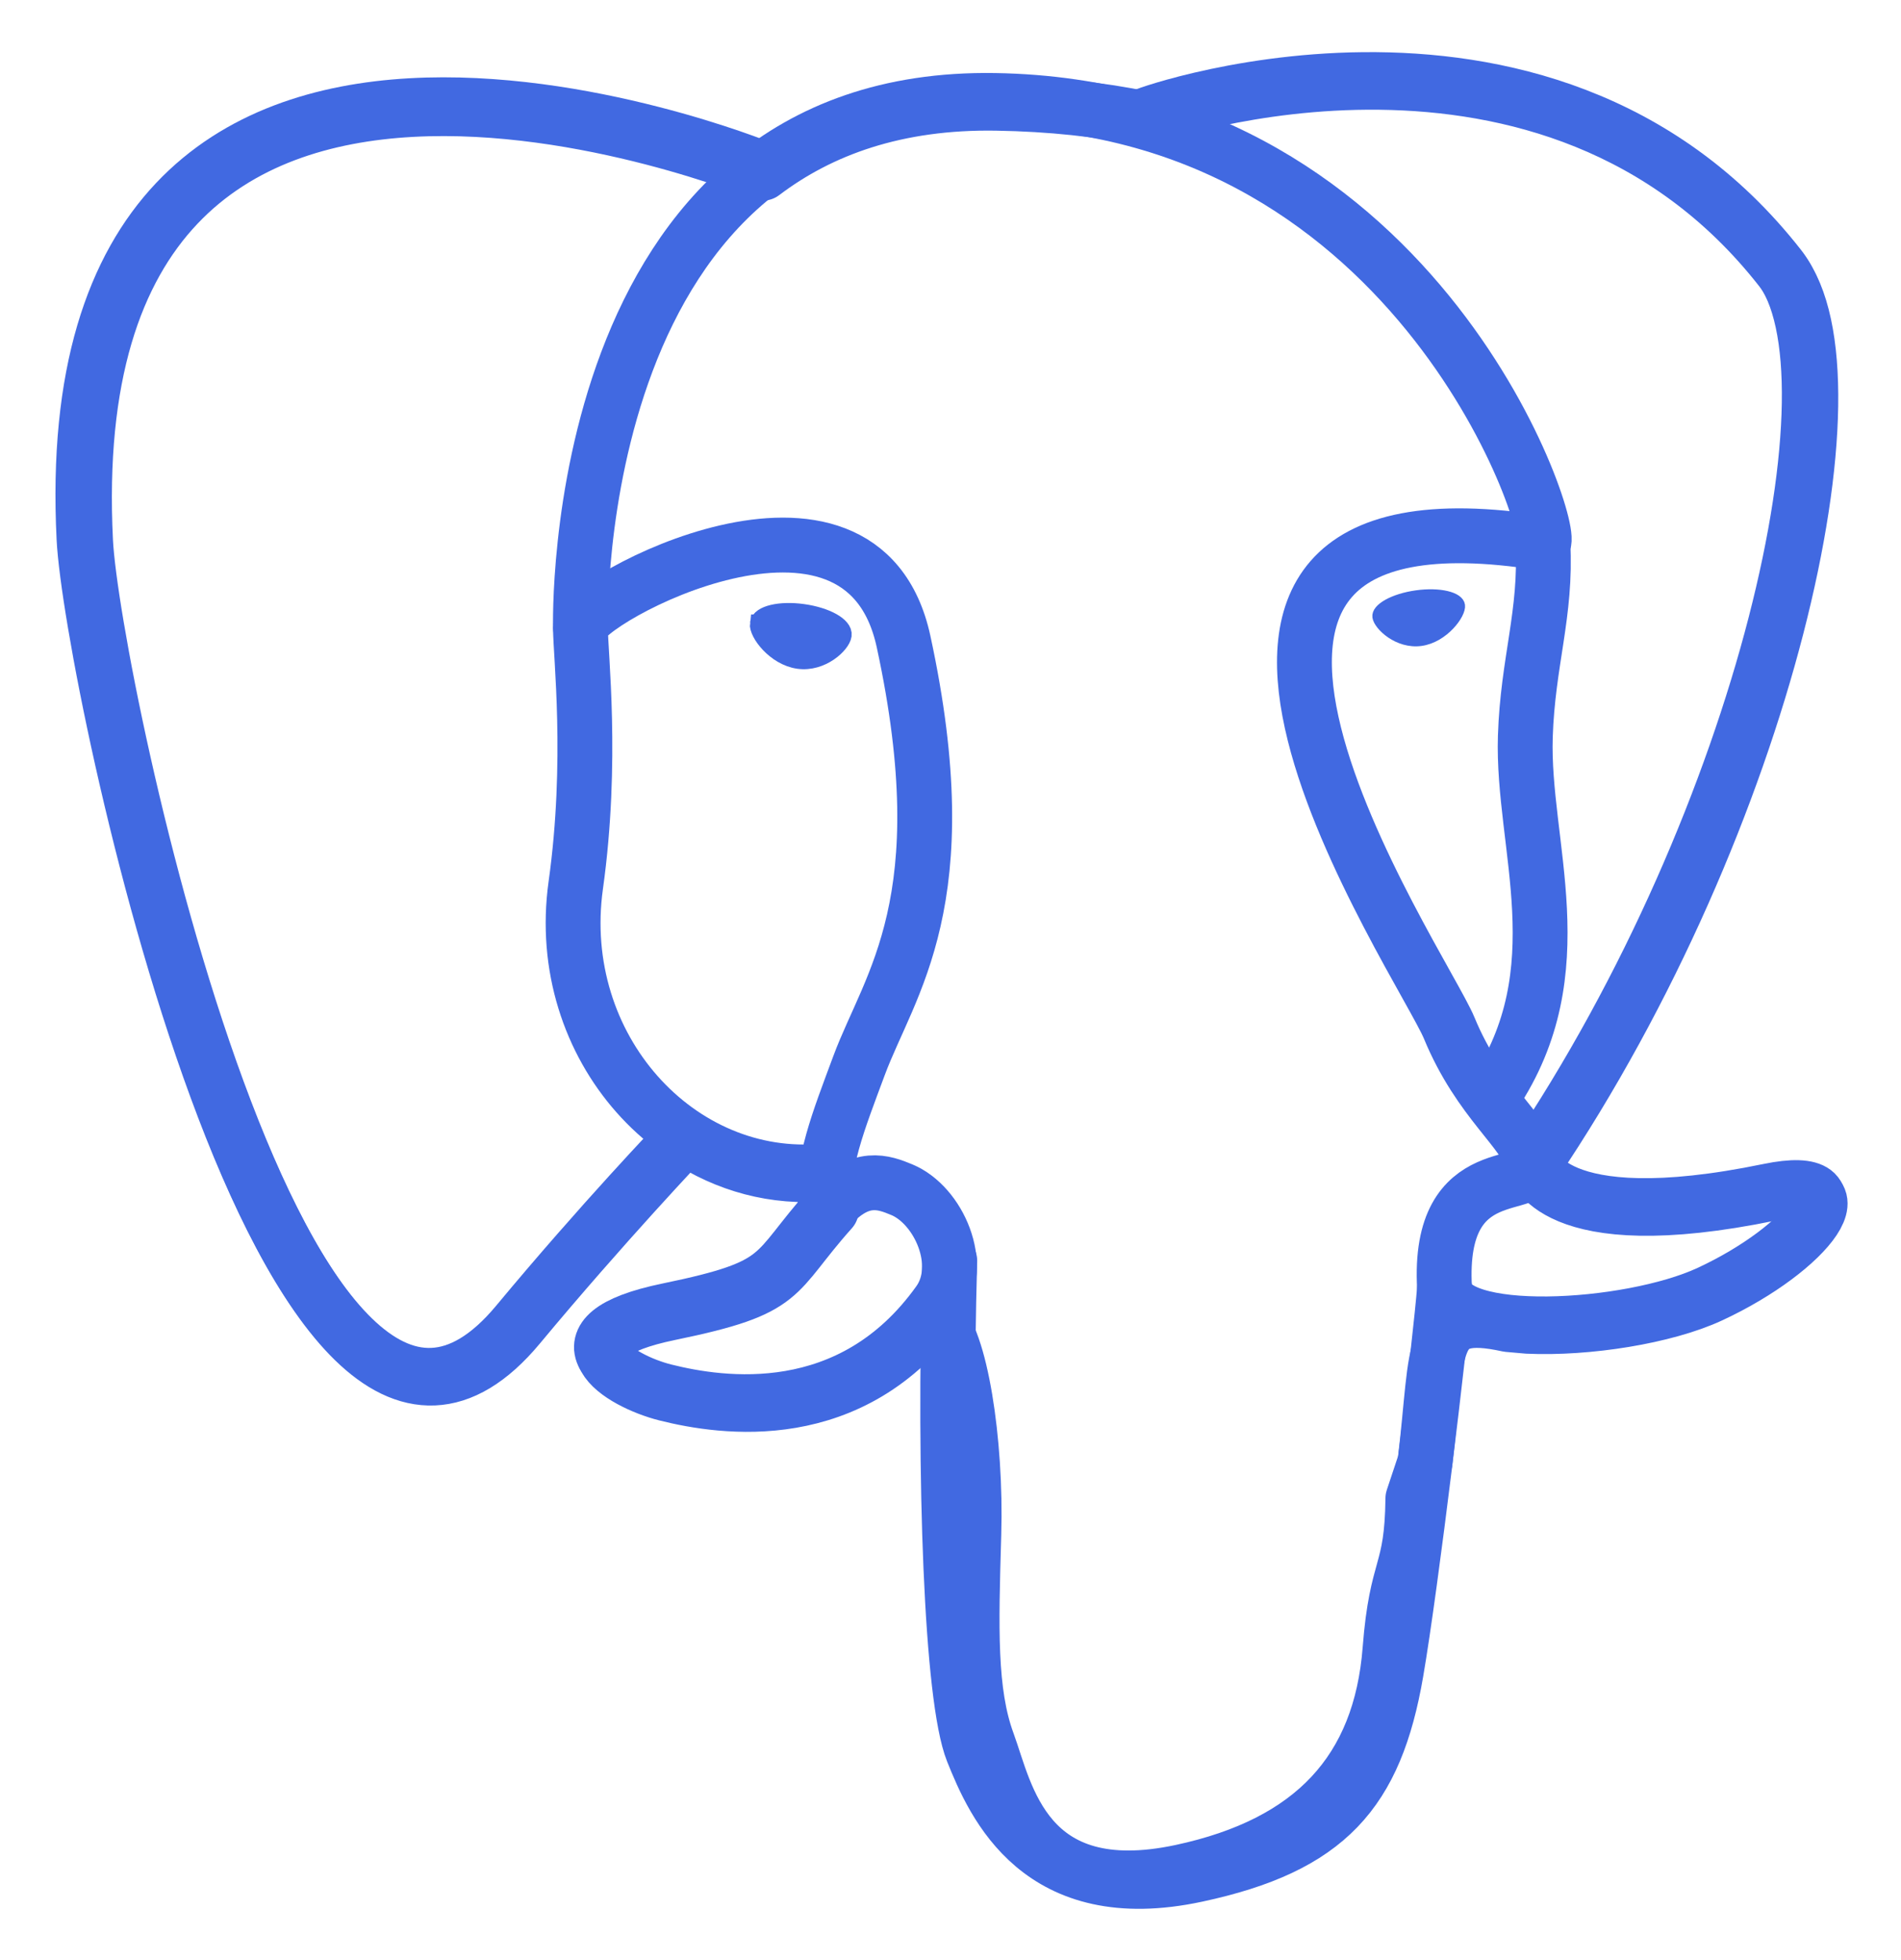 <?xml version="1.0" encoding="UTF-8" standalone="no"?> <svg xmlns:dc="http://purl.org/dc/elements/1.1/" xmlns:cc="http://creativecommons.org/ns#" xmlns:rdf="http://www.w3.org/1999/02/22-rdf-syntax-ns#" xmlns:svg="http://www.w3.org/2000/svg" xmlns="http://www.w3.org/2000/svg" xmlns:sodipodi="http://sodipodi.sourceforge.net/DTD/sodipodi-0.dtd" xmlns:inkscape="http://www.inkscape.org/namespaces/inkscape" width="432.071pt" height="445.383pt" viewBox="0 0 432.071 445.383" xml:space="preserve" id="svg2458" sodipodi:version="0.32" inkscape:version="0.46" sodipodi:docname="Postgresql_elephant.bleu_royal.svg" inkscape:output_extension="org.inkscape.output.svg.inkscape"><defs id="defs2487"> </defs> <g id="orginal" style="fill-rule: nonzero; clip-rule: nonzero; stroke: rgb(0, 0, 0); stroke-miterlimit: 4;"> </g> <g id="g3275"><path style="fill:none;fill-rule:nonzero;stroke:#4169e1;stroke-width:12.465;stroke-linecap:round;stroke-linejoin:round;stroke-miterlimit:4;fill-opacity:0;stroke-opacity:1" d="M 402.395,271.23 C 352.093,281.606 348.635,264.575 348.635,264.575 C 401.746,185.767 423.948,85.732 404.788,61.249 C 352.518,-5.536 262.036,26.049 260.526,26.869 L 260.04,26.956 C 250.102,24.893 238.98,23.664 226.48,23.46 C 203.719,23.087 186.454,29.427 173.353,39.362 C 173.353,39.362 11.942,-27.133 19.449,122.992 C 21.046,154.93 65.225,364.649 117.92,301.304 C 137.18,278.141 155.789,258.556 155.789,258.556 C 165.032,264.696 176.097,267.828 187.697,266.703 L 188.598,265.938 C 188.318,268.814 188.446,271.627 188.959,274.957 C 175.384,290.124 179.373,292.787 152.236,298.373 C 124.777,304.032 140.908,314.107 151.44,316.74 C 164.208,319.933 193.747,324.456 213.706,296.516 L 212.91,299.704 C 218.229,303.964 221.964,327.415 221.338,348.673 C 220.712,369.932 220.294,384.527 224.485,395.927 C 228.676,407.327 232.853,432.977 268.527,425.333 C 298.336,418.945 313.783,402.391 315.932,374.778 C 317.457,355.147 320.908,358.049 321.126,340.498 L 323.894,332.189 C 327.086,305.578 324.401,296.993 342.766,300.986 L 347.229,301.378 C 360.746,301.993 378.437,299.204 388.82,294.378 C 411.178,284.002 424.438,266.678 402.393,271.23 L 402.395,271.23 z" id="path2464"></path><path d="M 215.866,286.484 C 214.481,336 216.214,385.861 221.059,397.979 C 225.907,410.097 236.282,433.667 271.959,426.024 C 301.765,419.634 312.61,407.268 317.316,379.973 C 320.782,359.891 327.464,304.119 328.321,292.692" id="path2466" style="fill-rule:nonzero;stroke:#4169e1;stroke-width:12.465;stroke-linecap:round;stroke-linejoin:round;stroke-miterlimit:4;stroke-opacity:1;fill:none"></path><path d="M 173.104,38.256 C 173.104,38.256 11.583,-27.76 19.092,122.365 C 20.689,154.303 64.871,364.029 117.565,300.681 C 136.821,277.515 154.236,259.346 154.236,259.346" id="path2468" style="fill-rule:nonzero;stroke:#4169e1;stroke-width:12.465;stroke-linecap:round;stroke-linejoin:round;stroke-miterlimit:4;stroke-opacity:1;fill:none"></path><path d="M 260.349,26.207 C 254.758,27.96 350.197,-8.682 404.436,60.624 C 423.595,85.108 401.393,185.143 348.283,263.953" id="path2470" style="fill-rule:nonzero;stroke:#4169e1;stroke-width:12.465;stroke-linecap:round;stroke-linejoin:round;stroke-miterlimit:4;stroke-opacity:1;fill:none"></path><path style="fill-rule:nonzero;stroke:#4169e1;stroke-width:12.465;stroke-linecap:round;stroke-linejoin:bevel;stroke-miterlimit:4;stroke-opacity:1;fill:none" d="M 348.282,263.953 C 348.282,263.953 351.743,280.989 402.046,270.606 C 424.086,266.054 410.822,283.38 388.469,293.761 C 370.124,302.275 328.995,304.457 328.323,292.692 C 326.594,262.337 349.97,271.559 348.283,263.953 C 346.758,257.103 336.304,250.38 329.389,233.615 C 323.352,218.982 246.593,106.766 350.676,123.432 C 354.489,122.643 323.53,24.43 226.123,22.833 C 128.738,21.236 131.933,142.595 131.933,142.595" id="path2472"></path><path d="M 188.604,274.334 C 175.027,289.5 179.02,292.163 151.881,297.751 C 124.422,303.411 140.555,313.484 151.084,316.116 C 163.852,319.311 193.391,323.834 213.35,295.887 C 219.428,287.378 213.314,273.801 204.965,270.34 C 200.931,268.669 195.537,266.575 188.604,274.334 L 188.604,274.334 z" id="path2474" style="fill-rule:nonzero;stroke:#4169e1;stroke-width:12.465;stroke-linecap:round;stroke-linejoin:round;stroke-miterlimit:4;stroke-opacity:1;fill:none"></path><path d="M 187.715,274.069 C 186.347,265.152 190.645,254.541 195.251,242.127 C 202.173,223.501 218.144,204.872 205.368,145.788 C 195.845,101.759 131.972,136.625 131.932,142.595 C 131.893,148.563 134.821,172.855 130.865,201.143 C 125.703,238.056 154.353,269.275 187.344,266.081" id="path2476" style="fill-rule:nonzero;stroke:#4169e1;stroke-width:12.465;stroke-linecap:round;stroke-linejoin:round;stroke-miterlimit:4;stroke-opacity:1;fill:none"></path><path style="fill:#4169e1;fill-rule:nonzero;stroke:#4169e1;stroke-width:4.155;stroke-linecap:butt;stroke-linejoin:miter;stroke-miterlimit:4;stroke-opacity:1;fill-opacity:1" d="M 172.517,141.7 C 172.229,143.739 176.25,149.18 181.493,149.907 C 186.727,150.637 191.207,146.385 191.491,144.348 C 191.775,142.309 187.759,140.063 182.514,139.333 C 177.277,138.602 172.795,139.666 172.518,141.7 L 172.517,141.7 z" id="path2478"></path><path style="fill:#4169e1;fill-rule:nonzero;stroke:#4169e1;stroke-width:2.078;stroke-linecap:butt;stroke-linejoin:miter;stroke-miterlimit:4;stroke-opacity:1;fill-opacity:1" d="M 331.941,137.543 C 332.225,139.582 328.209,145.023 322.965,145.75 C 317.727,146.48 313.247,142.228 312.96,140.191 C 312.683,138.152 316.7,135.906 321.939,135.176 C 327.178,134.446 331.657,135.509 331.941,137.544 L 331.941,137.543 z" id="path2480"></path><path d="M 350.676,123.432 C 351.539,139.426 347.231,150.32 346.688,167.346 C 345.884,192.094 358.487,220.42 339.497,248.781" id="path2482" style="fill-rule:nonzero;stroke:#4169e1;stroke-width:12.465;stroke-linecap:round;stroke-linejoin:round;stroke-miterlimit:4;stroke-opacity:1;fill:none"></path></g><path id="path2484" style="fill-rule:nonzero;stroke:#ffffff;stroke-width:3;stroke-linecap:round;stroke-linejoin:round;stroke-miterlimit:4" d=""></path> </svg> 